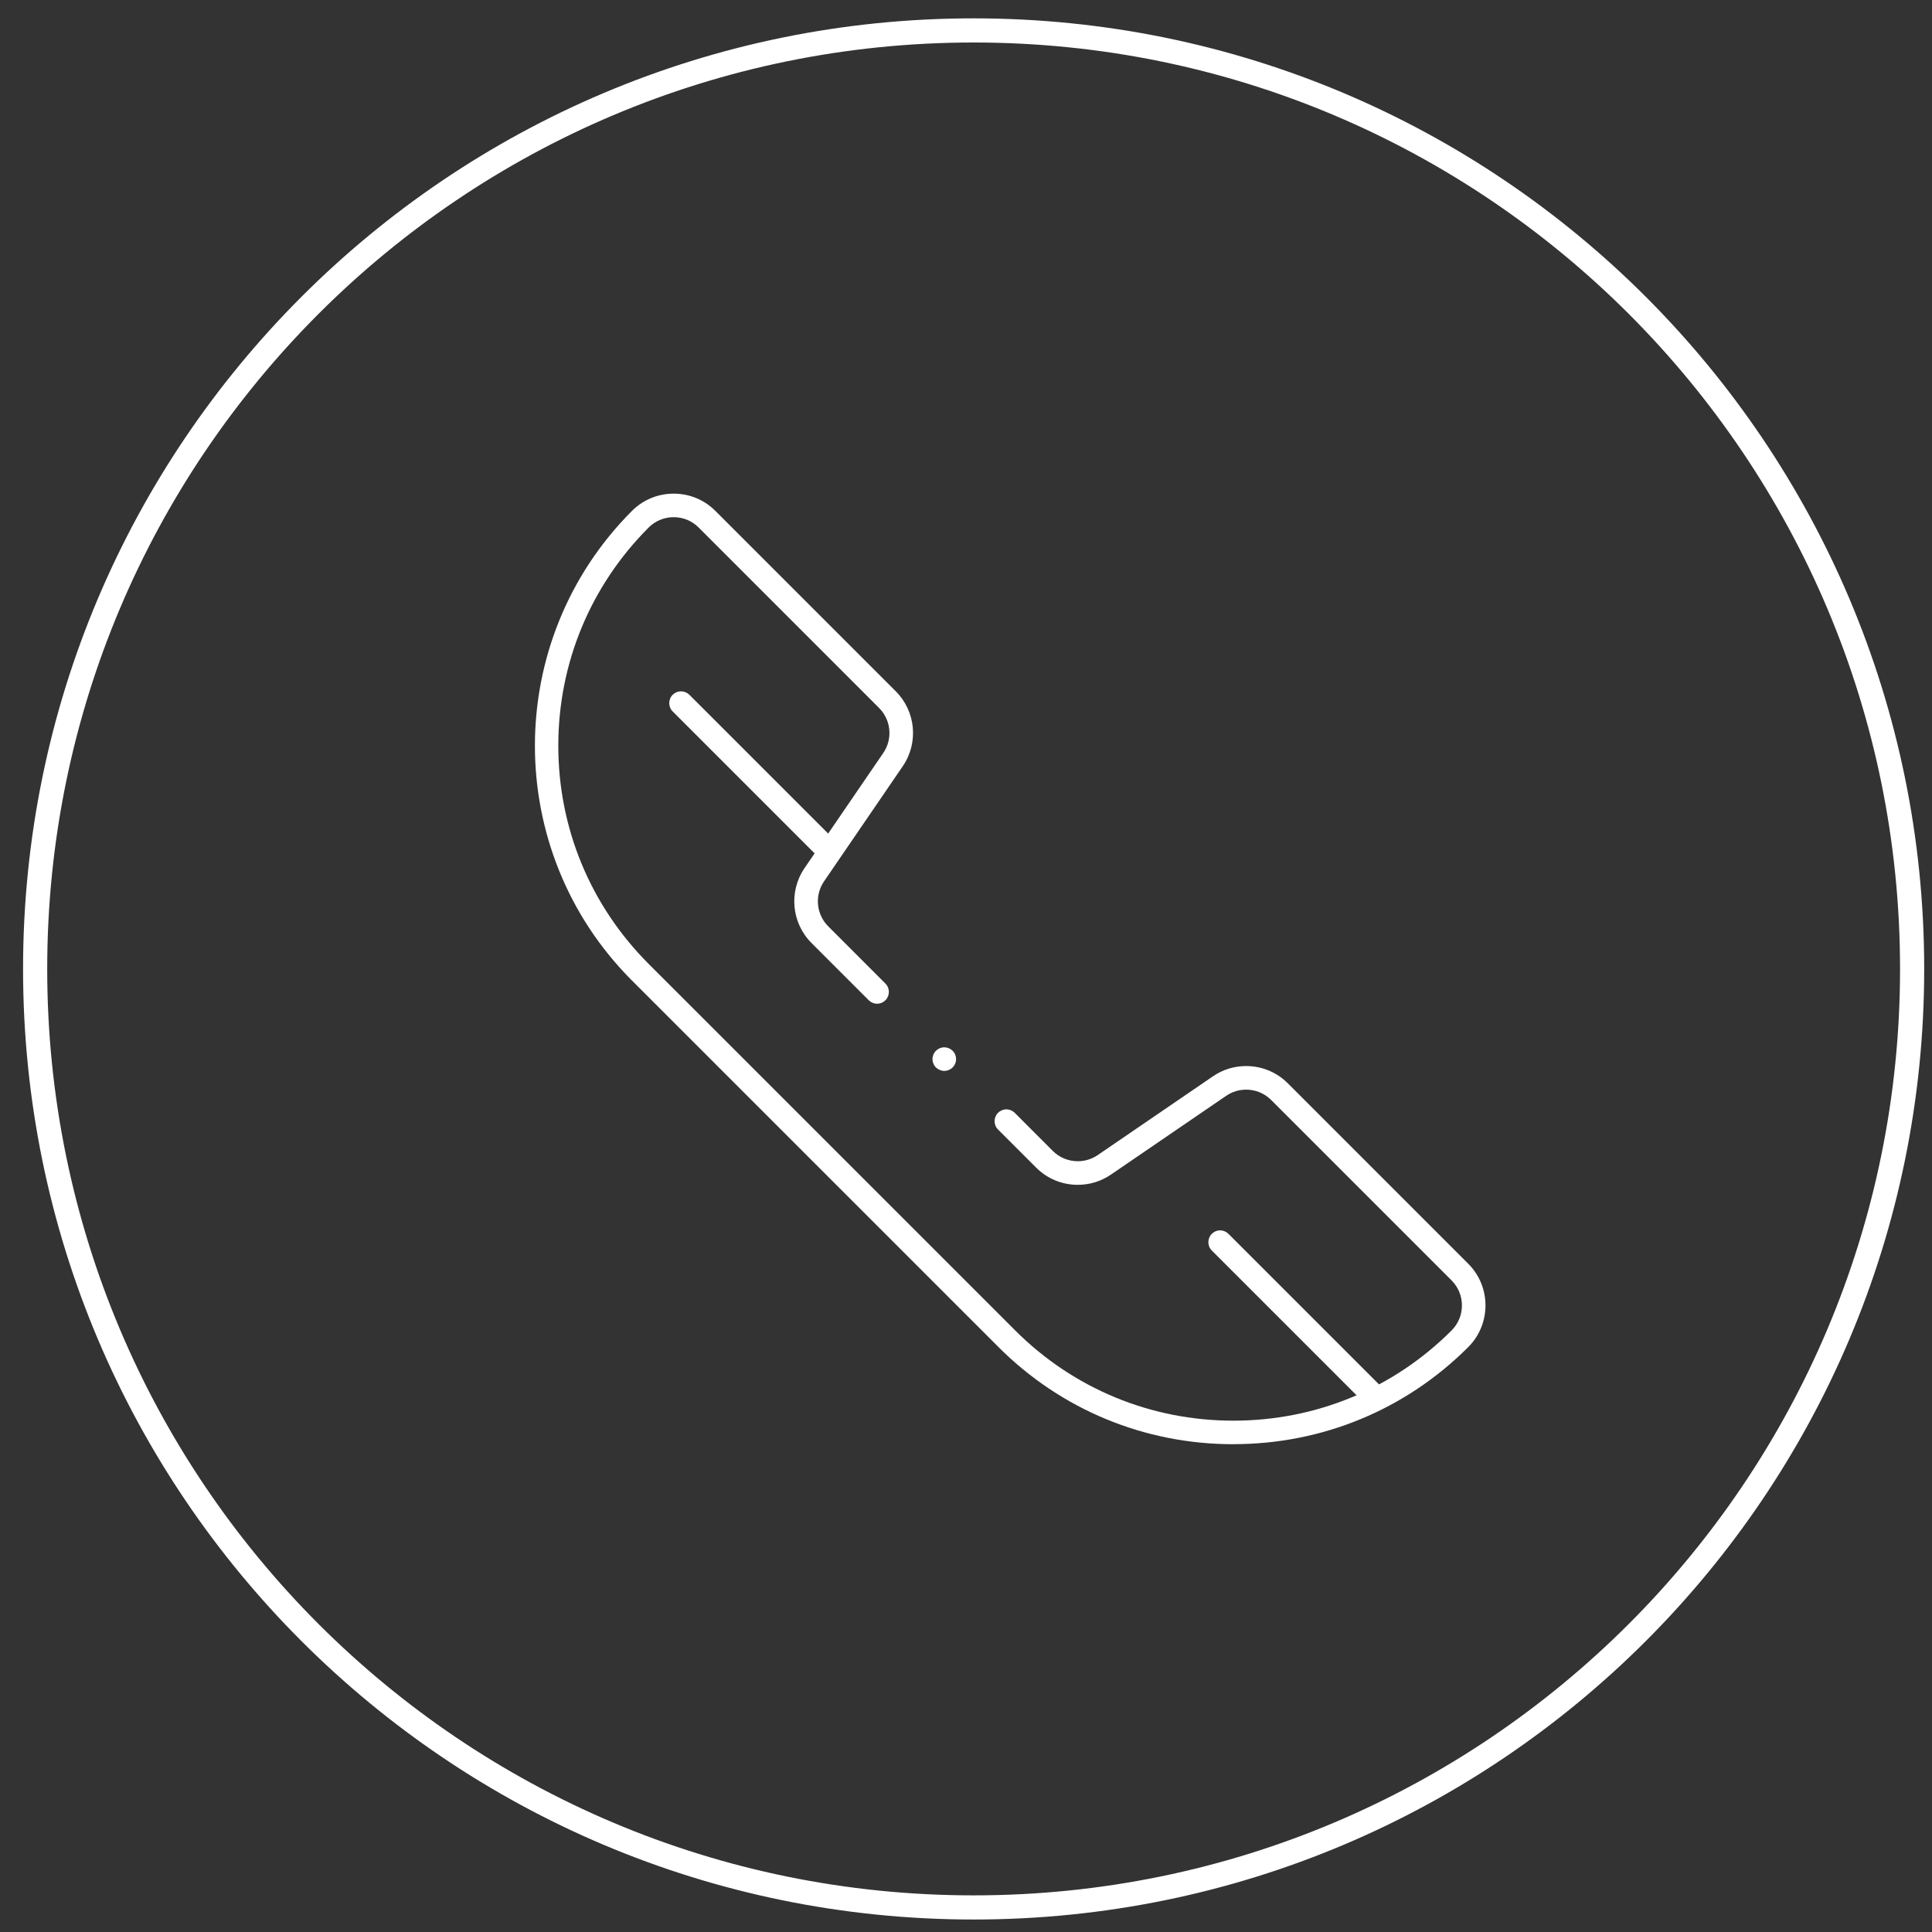 <?xml version="1.0" encoding="UTF-8"?>
<svg xmlns="http://www.w3.org/2000/svg" width="80" height="80" viewBox="0 0 80 80" fill="none">
  <rect x="0" y="0" width="80" height="80" fill="#333333" stroke="none"/>
  <path d="M40.316 78.983C18.854 78.983 1.455 61.584 1.455 40.122C1.455 18.659 18.854 1.26 40.316 1.26C61.779 1.26 79.177 18.659 79.177 40.122C79.177 61.584 61.779 78.983 40.316 78.983Z" stroke="white"></path>
  <path d="M39.101 44.344C38.973 44.344 38.847 44.291 38.755 44.201C38.664 44.111 38.612 43.985 38.612 43.855C38.612 43.726 38.665 43.6 38.755 43.51C38.846 43.42 38.973 43.367 39.101 43.367C39.228 43.367 39.354 43.419 39.446 43.51C39.538 43.6 39.589 43.726 39.589 43.855C39.589 43.985 39.538 44.109 39.447 44.199C39.357 44.291 39.228 44.344 39.102 44.344H39.101Z" fill="white"></path>
  <path d="M51.072 59.802C47.394 59.802 43.94 58.374 41.346 55.78L26.171 40.605C20.809 35.243 20.809 26.517 26.171 21.153C26.631 20.693 27.243 20.441 27.896 20.441C28.549 20.441 29.16 20.694 29.62 21.153L37.093 28.626C37.922 29.455 38.043 30.759 37.382 31.727L34.121 36.496C33.724 37.077 33.798 37.859 34.294 38.356L36.664 40.728C36.853 40.918 36.853 41.227 36.664 41.419C36.572 41.51 36.449 41.562 36.319 41.562C36.188 41.562 36.065 41.51 35.973 41.419L33.603 39.048C32.774 38.219 32.653 36.915 33.314 35.947L36.575 31.178C36.972 30.598 36.899 29.814 36.403 29.318L28.93 21.844C28.653 21.567 28.286 21.415 27.896 21.415C27.505 21.415 27.137 21.567 26.861 21.842C24.448 24.257 23.118 27.466 23.118 30.879C23.118 34.293 24.448 37.501 26.861 39.915L42.037 55.09C44.447 57.5 47.656 58.827 51.072 58.827C54.489 58.827 57.699 57.5 60.108 55.09C60.678 54.519 60.678 53.591 60.108 53.02L52.635 45.547C52.358 45.271 51.991 45.12 51.599 45.12C51.304 45.12 51.018 45.208 50.774 45.375L46.004 48.636C45.597 48.914 45.122 49.061 44.629 49.061C43.976 49.061 43.363 48.807 42.903 48.347L41.326 46.77C41.136 46.58 41.136 46.271 41.326 46.079C41.418 45.988 41.541 45.936 41.671 45.936C41.802 45.936 41.925 45.988 42.017 46.079L43.593 47.656C43.87 47.933 44.237 48.084 44.629 48.084C44.925 48.084 45.211 47.995 45.455 47.829L50.225 44.568C50.632 44.289 51.106 44.143 51.599 44.143C52.253 44.143 52.865 44.397 53.326 44.857L60.798 52.33C61.748 53.28 61.748 54.827 60.798 55.779C58.204 58.373 54.75 59.8 51.072 59.8V59.802Z" fill="white"></path>
  <path d="M34.112 35.515C33.981 35.515 33.859 35.464 33.767 35.372L27.854 29.459C27.665 29.269 27.665 28.96 27.854 28.769C27.946 28.677 28.069 28.626 28.2 28.626C28.33 28.626 28.453 28.677 28.545 28.769L34.457 34.681C34.647 34.871 34.647 35.181 34.457 35.372C34.366 35.464 34.243 35.515 34.112 35.515Z" fill="white"></path>
  <path d="M56.745 58.146C56.614 58.146 56.493 58.095 56.4 58.003L50.178 51.781C49.988 51.591 49.988 51.282 50.178 51.091C50.269 50.999 50.392 50.947 50.523 50.947C50.653 50.947 50.776 50.999 50.868 51.091L57.09 57.313C57.28 57.502 57.28 57.812 57.09 58.003C56.998 58.095 56.876 58.146 56.745 58.146Z" fill="white"></path>
</svg>
